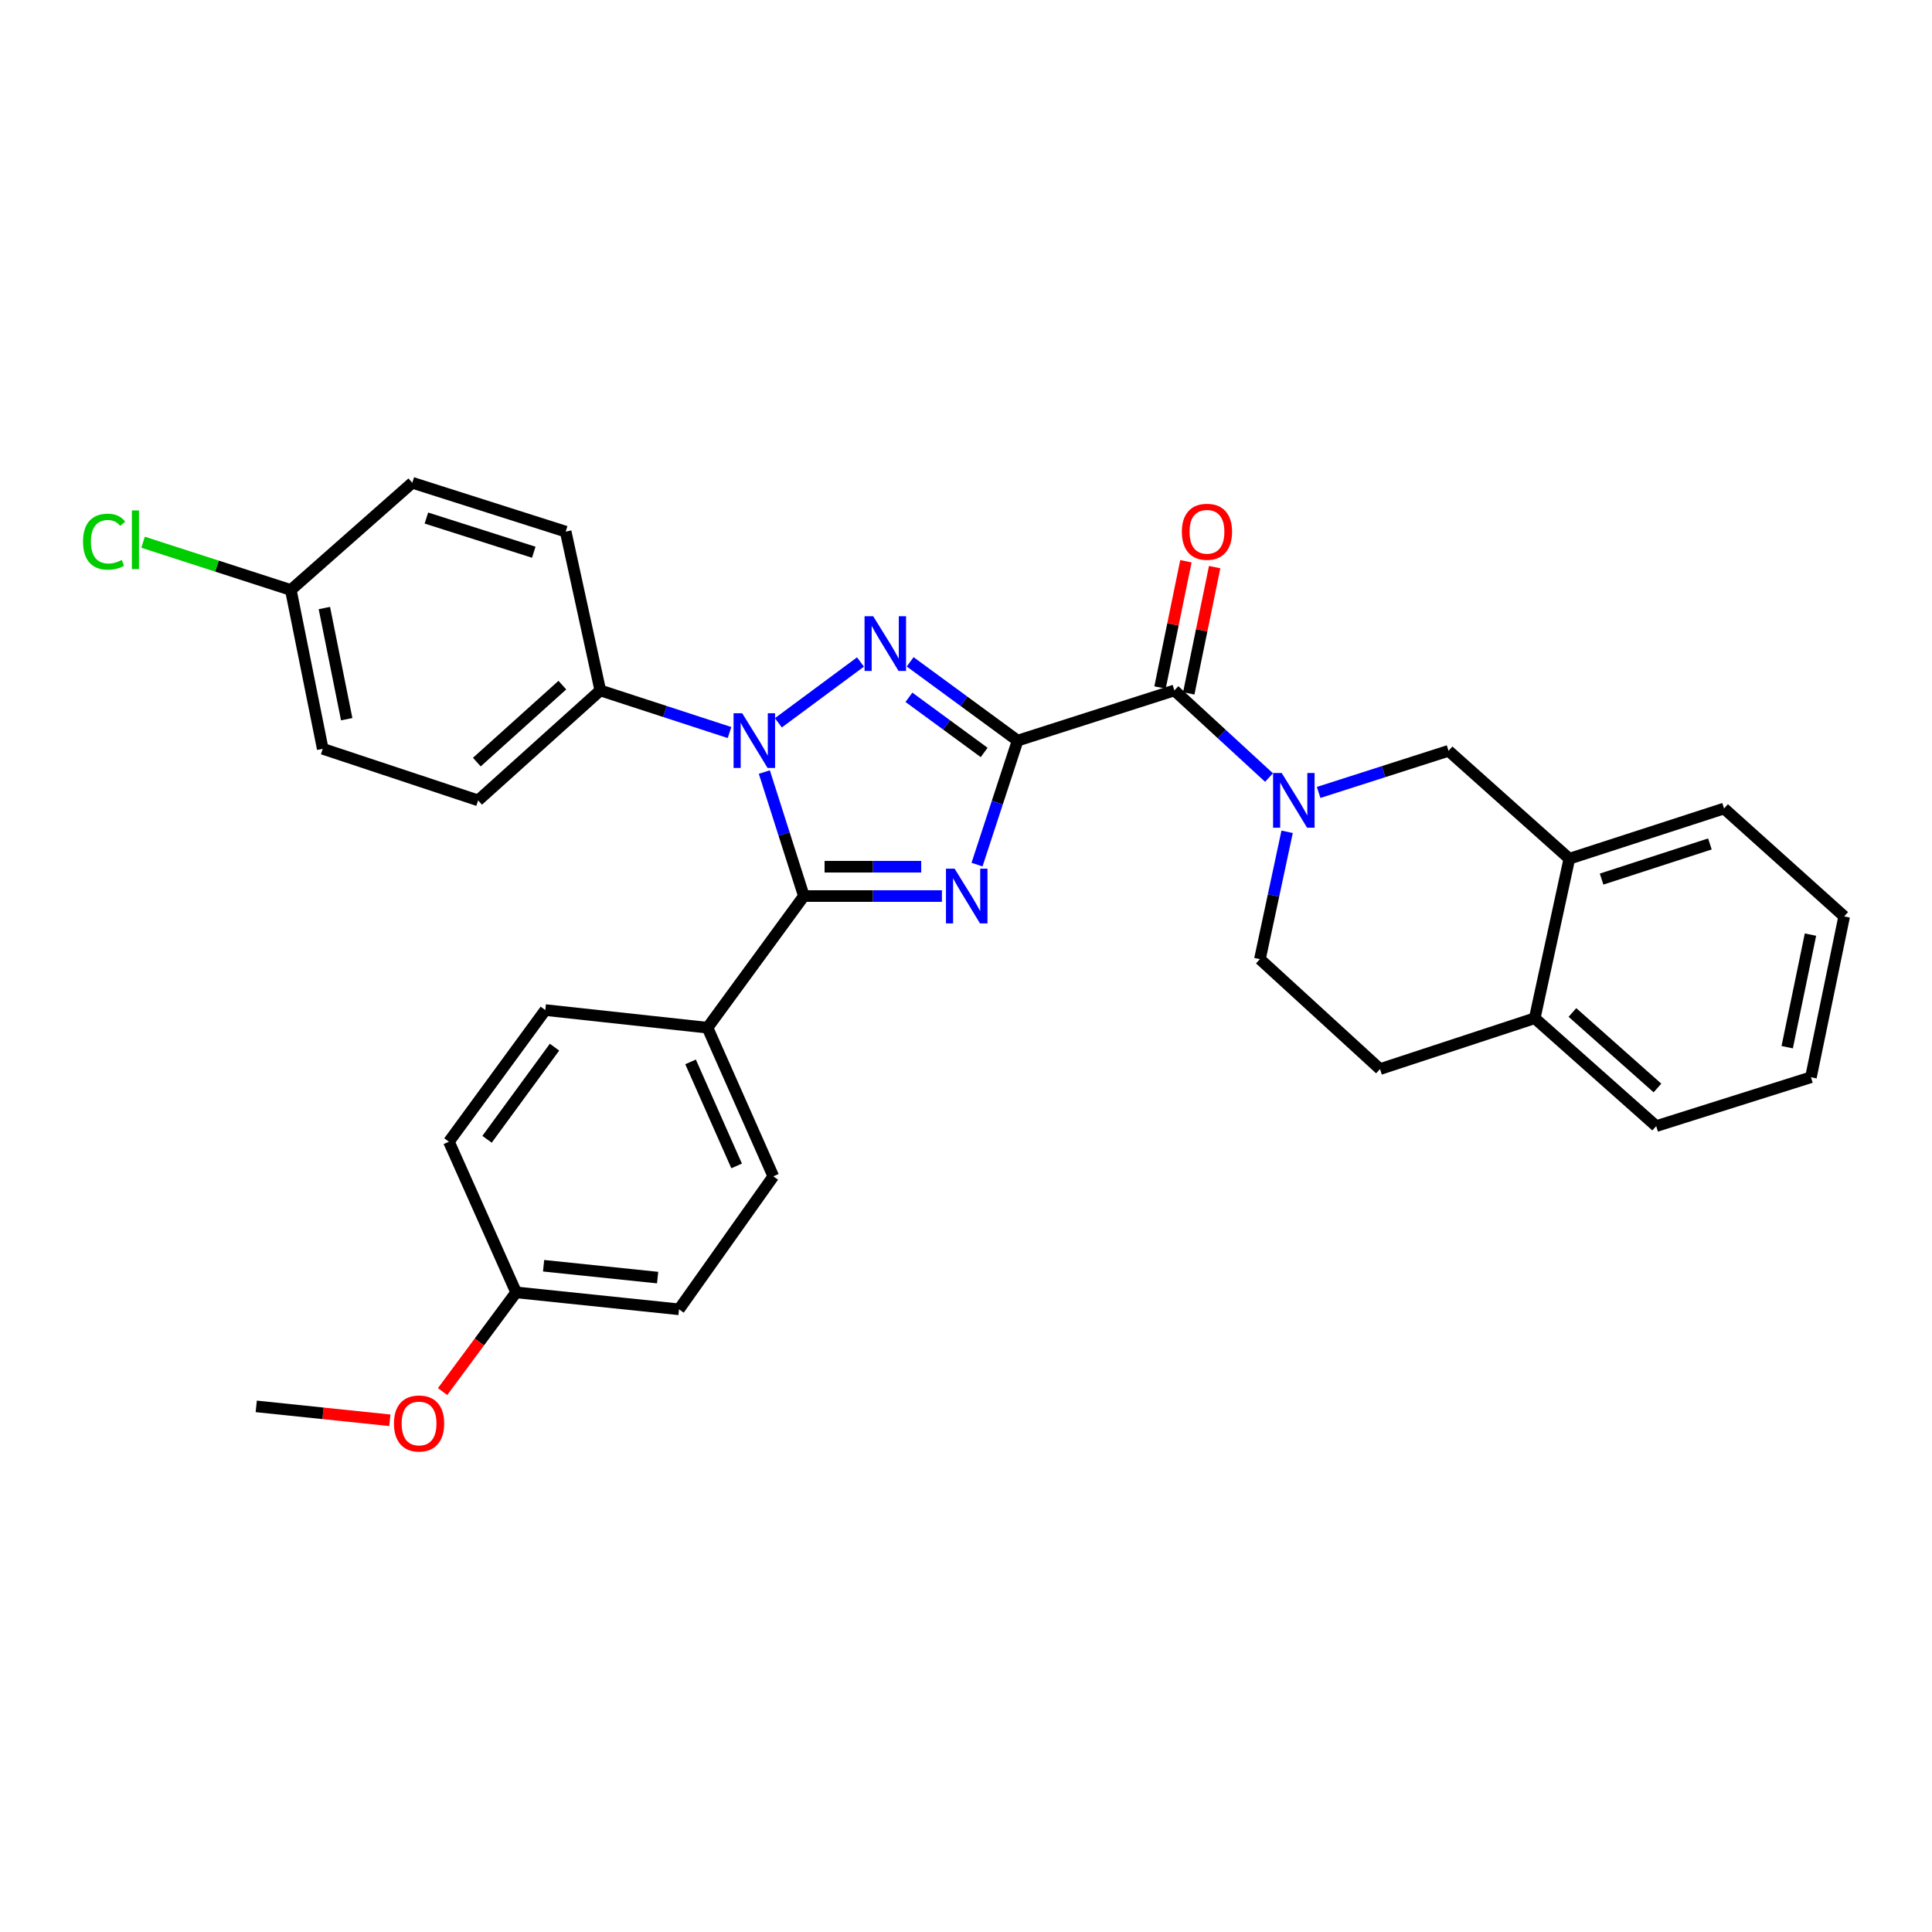 <?xml version='1.0' encoding='iso-8859-1'?>
<svg version='1.1' baseProfile='full'
              xmlns='http://www.w3.org/2000/svg'
                      xmlns:rdkit='http://www.rdkit.org/xml'
                      xmlns:xlink='http://www.w3.org/1999/xlink'
                  xml:space='preserve'
width='1000px' height='1000px' viewBox='0 0 1000 1000'>
<!-- END OF HEADER -->
<rect style='opacity:1.0;fill:#FFFFFF;stroke:none' width='1000' height='1000' x='0' y='0'> </rect>
<path class='bond-0' d='M 526.715,383.344 L 516.21,415.431' style='fill:none;fill-rule:evenodd;stroke:#000000;stroke-width:6px;stroke-linecap:butt;stroke-linejoin:miter;stroke-opacity:1' />
<path class='bond-0' d='M 516.21,415.431 L 505.705,447.518' style='fill:none;fill-rule:evenodd;stroke:#0000FF;stroke-width:6px;stroke-linecap:butt;stroke-linejoin:miter;stroke-opacity:1' />
<path class='bond-1' d='M 526.715,383.344 L 498.905,362.953' style='fill:none;fill-rule:evenodd;stroke:#000000;stroke-width:6px;stroke-linecap:butt;stroke-linejoin:miter;stroke-opacity:1' />
<path class='bond-1' d='M 498.905,362.953 L 471.095,342.561' style='fill:none;fill-rule:evenodd;stroke:#0000FF;stroke-width:6px;stroke-linecap:butt;stroke-linejoin:miter;stroke-opacity:1' />
<path class='bond-1' d='M 509.395,389.469 L 489.928,375.195' style='fill:none;fill-rule:evenodd;stroke:#000000;stroke-width:6px;stroke-linecap:butt;stroke-linejoin:miter;stroke-opacity:1' />
<path class='bond-1' d='M 489.928,375.195 L 470.462,360.921' style='fill:none;fill-rule:evenodd;stroke:#0000FF;stroke-width:6px;stroke-linecap:butt;stroke-linejoin:miter;stroke-opacity:1' />
<path class='bond-4' d='M 526.715,383.344 L 607.865,357.368' style='fill:none;fill-rule:evenodd;stroke:#000000;stroke-width:6px;stroke-linecap:butt;stroke-linejoin:miter;stroke-opacity:1' />
<path class='bond-3' d='M 487.529,463.794 L 451.804,463.794' style='fill:none;fill-rule:evenodd;stroke:#0000FF;stroke-width:6px;stroke-linecap:butt;stroke-linejoin:miter;stroke-opacity:1' />
<path class='bond-3' d='M 451.804,463.794 L 416.08,463.794' style='fill:none;fill-rule:evenodd;stroke:#000000;stroke-width:6px;stroke-linecap:butt;stroke-linejoin:miter;stroke-opacity:1' />
<path class='bond-3' d='M 476.811,448.613 L 451.804,448.613' style='fill:none;fill-rule:evenodd;stroke:#0000FF;stroke-width:6px;stroke-linecap:butt;stroke-linejoin:miter;stroke-opacity:1' />
<path class='bond-3' d='M 451.804,448.613 L 426.797,448.613' style='fill:none;fill-rule:evenodd;stroke:#000000;stroke-width:6px;stroke-linecap:butt;stroke-linejoin:miter;stroke-opacity:1' />
<path class='bond-2' d='M 445.383,342.646 L 402.882,374.123' style='fill:none;fill-rule:evenodd;stroke:#0000FF;stroke-width:6px;stroke-linecap:butt;stroke-linejoin:miter;stroke-opacity:1' />
<path class='bond-7' d='M 377.597,379.162 L 344.152,368.265' style='fill:none;fill-rule:evenodd;stroke:#0000FF;stroke-width:6px;stroke-linecap:butt;stroke-linejoin:miter;stroke-opacity:1' />
<path class='bond-7' d='M 344.152,368.265 L 310.708,357.368' style='fill:none;fill-rule:evenodd;stroke:#000000;stroke-width:6px;stroke-linecap:butt;stroke-linejoin:miter;stroke-opacity:1' />
<path class='bond-31' d='M 395.62,399.615 L 405.85,431.705' style='fill:none;fill-rule:evenodd;stroke:#0000FF;stroke-width:6px;stroke-linecap:butt;stroke-linejoin:miter;stroke-opacity:1' />
<path class='bond-31' d='M 405.85,431.705 L 416.08,463.794' style='fill:none;fill-rule:evenodd;stroke:#000000;stroke-width:6px;stroke-linecap:butt;stroke-linejoin:miter;stroke-opacity:1' />
<path class='bond-8' d='M 416.08,463.794 L 366.203,531.939' style='fill:none;fill-rule:evenodd;stroke:#000000;stroke-width:6px;stroke-linecap:butt;stroke-linejoin:miter;stroke-opacity:1' />
<path class='bond-5' d='M 607.865,357.368 L 632.355,379.913' style='fill:none;fill-rule:evenodd;stroke:#000000;stroke-width:6px;stroke-linecap:butt;stroke-linejoin:miter;stroke-opacity:1' />
<path class='bond-5' d='M 632.355,379.913 L 656.844,402.458' style='fill:none;fill-rule:evenodd;stroke:#0000FF;stroke-width:6px;stroke-linecap:butt;stroke-linejoin:miter;stroke-opacity:1' />
<path class='bond-11' d='M 615.301,358.893 L 622.002,326.22' style='fill:none;fill-rule:evenodd;stroke:#000000;stroke-width:6px;stroke-linecap:butt;stroke-linejoin:miter;stroke-opacity:1' />
<path class='bond-11' d='M 622.002,326.22 L 628.703,293.546' style='fill:none;fill-rule:evenodd;stroke:#FF0000;stroke-width:6px;stroke-linecap:butt;stroke-linejoin:miter;stroke-opacity:1' />
<path class='bond-11' d='M 600.429,355.843 L 607.13,323.17' style='fill:none;fill-rule:evenodd;stroke:#000000;stroke-width:6px;stroke-linecap:butt;stroke-linejoin:miter;stroke-opacity:1' />
<path class='bond-11' d='M 607.13,323.17 L 613.831,290.496' style='fill:none;fill-rule:evenodd;stroke:#FF0000;stroke-width:6px;stroke-linecap:butt;stroke-linejoin:miter;stroke-opacity:1' />
<path class='bond-6' d='M 682.527,410.165 L 716.146,399.394' style='fill:none;fill-rule:evenodd;stroke:#0000FF;stroke-width:6px;stroke-linecap:butt;stroke-linejoin:miter;stroke-opacity:1' />
<path class='bond-6' d='M 716.146,399.394 L 749.764,388.624' style='fill:none;fill-rule:evenodd;stroke:#000000;stroke-width:6px;stroke-linecap:butt;stroke-linejoin:miter;stroke-opacity:1' />
<path class='bond-10' d='M 666.212,430.54 L 659.173,463.499' style='fill:none;fill-rule:evenodd;stroke:#0000FF;stroke-width:6px;stroke-linecap:butt;stroke-linejoin:miter;stroke-opacity:1' />
<path class='bond-10' d='M 659.173,463.499 L 652.134,496.458' style='fill:none;fill-rule:evenodd;stroke:#000000;stroke-width:6px;stroke-linecap:butt;stroke-linejoin:miter;stroke-opacity:1' />
<path class='bond-9' d='M 749.764,388.624 L 812.284,444.472' style='fill:none;fill-rule:evenodd;stroke:#000000;stroke-width:6px;stroke-linecap:butt;stroke-linejoin:miter;stroke-opacity:1' />
<path class='bond-14' d='M 310.708,357.368 L 247.48,414.279' style='fill:none;fill-rule:evenodd;stroke:#000000;stroke-width:6px;stroke-linecap:butt;stroke-linejoin:miter;stroke-opacity:1' />
<path class='bond-14' d='M 291.068,354.621 L 246.808,394.459' style='fill:none;fill-rule:evenodd;stroke:#000000;stroke-width:6px;stroke-linecap:butt;stroke-linejoin:miter;stroke-opacity:1' />
<path class='bond-15' d='M 310.708,357.368 L 292.795,275.164' style='fill:none;fill-rule:evenodd;stroke:#000000;stroke-width:6px;stroke-linecap:butt;stroke-linejoin:miter;stroke-opacity:1' />
<path class='bond-16' d='M 366.203,531.939 L 400.267,608.873' style='fill:none;fill-rule:evenodd;stroke:#000000;stroke-width:6px;stroke-linecap:butt;stroke-linejoin:miter;stroke-opacity:1' />
<path class='bond-16' d='M 357.431,549.626 L 381.276,603.479' style='fill:none;fill-rule:evenodd;stroke:#000000;stroke-width:6px;stroke-linecap:butt;stroke-linejoin:miter;stroke-opacity:1' />
<path class='bond-17' d='M 366.203,531.939 L 282.252,522.814' style='fill:none;fill-rule:evenodd;stroke:#000000;stroke-width:6px;stroke-linecap:butt;stroke-linejoin:miter;stroke-opacity:1' />
<path class='bond-26' d='M 812.284,444.472 L 892.371,418.488' style='fill:none;fill-rule:evenodd;stroke:#000000;stroke-width:6px;stroke-linecap:butt;stroke-linejoin:miter;stroke-opacity:1' />
<path class='bond-26' d='M 828.982,455.015 L 885.043,436.825' style='fill:none;fill-rule:evenodd;stroke:#000000;stroke-width:6px;stroke-linecap:butt;stroke-linejoin:miter;stroke-opacity:1' />
<path class='bond-32' d='M 812.284,444.472 L 794.379,527.031' style='fill:none;fill-rule:evenodd;stroke:#000000;stroke-width:6px;stroke-linecap:butt;stroke-linejoin:miter;stroke-opacity:1' />
<path class='bond-13' d='M 652.134,496.458 L 714.291,553.353' style='fill:none;fill-rule:evenodd;stroke:#000000;stroke-width:6px;stroke-linecap:butt;stroke-linejoin:miter;stroke-opacity:1' />
<path class='bond-12' d='M 794.379,527.031 L 714.291,553.353' style='fill:none;fill-rule:evenodd;stroke:#000000;stroke-width:6px;stroke-linecap:butt;stroke-linejoin:miter;stroke-opacity:1' />
<path class='bond-27' d='M 794.379,527.031 L 857.245,582.871' style='fill:none;fill-rule:evenodd;stroke:#000000;stroke-width:6px;stroke-linecap:butt;stroke-linejoin:miter;stroke-opacity:1' />
<path class='bond-27' d='M 813.89,524.057 L 857.896,563.145' style='fill:none;fill-rule:evenodd;stroke:#000000;stroke-width:6px;stroke-linecap:butt;stroke-linejoin:miter;stroke-opacity:1' />
<path class='bond-20' d='M 247.48,414.279 L 167.047,387.578' style='fill:none;fill-rule:evenodd;stroke:#000000;stroke-width:6px;stroke-linecap:butt;stroke-linejoin:miter;stroke-opacity:1' />
<path class='bond-21' d='M 292.795,275.164 L 213.399,249.879' style='fill:none;fill-rule:evenodd;stroke:#000000;stroke-width:6px;stroke-linecap:butt;stroke-linejoin:miter;stroke-opacity:1' />
<path class='bond-21' d='M 276.279,285.836 L 220.702,268.137' style='fill:none;fill-rule:evenodd;stroke:#000000;stroke-width:6px;stroke-linecap:butt;stroke-linejoin:miter;stroke-opacity:1' />
<path class='bond-22' d='M 400.267,608.873 L 351.46,677.701' style='fill:none;fill-rule:evenodd;stroke:#000000;stroke-width:6px;stroke-linecap:butt;stroke-linejoin:miter;stroke-opacity:1' />
<path class='bond-23' d='M 282.252,522.814 L 232.358,590.942' style='fill:none;fill-rule:evenodd;stroke:#000000;stroke-width:6px;stroke-linecap:butt;stroke-linejoin:miter;stroke-opacity:1' />
<path class='bond-23' d='M 287.016,542.003 L 252.09,589.693' style='fill:none;fill-rule:evenodd;stroke:#000000;stroke-width:6px;stroke-linecap:butt;stroke-linejoin:miter;stroke-opacity:1' />
<path class='bond-18' d='M 150.533,305.373 L 213.399,249.879' style='fill:none;fill-rule:evenodd;stroke:#000000;stroke-width:6px;stroke-linecap:butt;stroke-linejoin:miter;stroke-opacity:1' />
<path class='bond-24' d='M 150.533,305.373 L 112.289,293.016' style='fill:none;fill-rule:evenodd;stroke:#000000;stroke-width:6px;stroke-linecap:butt;stroke-linejoin:miter;stroke-opacity:1' />
<path class='bond-24' d='M 112.289,293.016 L 74.045,280.658' style='fill:none;fill-rule:evenodd;stroke:#00CC00;stroke-width:6px;stroke-linecap:butt;stroke-linejoin:miter;stroke-opacity:1' />
<path class='bond-33' d='M 150.533,305.373 L 167.047,387.578' style='fill:none;fill-rule:evenodd;stroke:#000000;stroke-width:6px;stroke-linecap:butt;stroke-linejoin:miter;stroke-opacity:1' />
<path class='bond-33' d='M 167.894,314.714 L 179.453,372.257' style='fill:none;fill-rule:evenodd;stroke:#000000;stroke-width:6px;stroke-linecap:butt;stroke-linejoin:miter;stroke-opacity:1' />
<path class='bond-19' d='M 267.147,668.93 L 232.358,590.942' style='fill:none;fill-rule:evenodd;stroke:#000000;stroke-width:6px;stroke-linecap:butt;stroke-linejoin:miter;stroke-opacity:1' />
<path class='bond-25' d='M 267.147,668.93 L 248.116,694.607' style='fill:none;fill-rule:evenodd;stroke:#000000;stroke-width:6px;stroke-linecap:butt;stroke-linejoin:miter;stroke-opacity:1' />
<path class='bond-25' d='M 248.116,694.607 L 229.085,720.283' style='fill:none;fill-rule:evenodd;stroke:#FF0000;stroke-width:6px;stroke-linecap:butt;stroke-linejoin:miter;stroke-opacity:1' />
<path class='bond-34' d='M 267.147,668.93 L 351.46,677.701' style='fill:none;fill-rule:evenodd;stroke:#000000;stroke-width:6px;stroke-linecap:butt;stroke-linejoin:miter;stroke-opacity:1' />
<path class='bond-34' d='M 281.365,655.146 L 340.384,661.286' style='fill:none;fill-rule:evenodd;stroke:#000000;stroke-width:6px;stroke-linecap:butt;stroke-linejoin:miter;stroke-opacity:1' />
<path class='bond-28' d='M 201.789,735.139 L 167.209,731.54' style='fill:none;fill-rule:evenodd;stroke:#FF0000;stroke-width:6px;stroke-linecap:butt;stroke-linejoin:miter;stroke-opacity:1' />
<path class='bond-28' d='M 167.209,731.54 L 132.628,727.941' style='fill:none;fill-rule:evenodd;stroke:#000000;stroke-width:6px;stroke-linecap:butt;stroke-linejoin:miter;stroke-opacity:1' />
<path class='bond-29' d='M 892.371,418.488 L 954.545,474.336' style='fill:none;fill-rule:evenodd;stroke:#000000;stroke-width:6px;stroke-linecap:butt;stroke-linejoin:miter;stroke-opacity:1' />
<path class='bond-30' d='M 857.245,582.871 L 937.34,557.587' style='fill:none;fill-rule:evenodd;stroke:#000000;stroke-width:6px;stroke-linecap:butt;stroke-linejoin:miter;stroke-opacity:1' />
<path class='bond-35' d='M 954.545,474.336 L 937.34,557.587' style='fill:none;fill-rule:evenodd;stroke:#000000;stroke-width:6px;stroke-linecap:butt;stroke-linejoin:miter;stroke-opacity:1' />
<path class='bond-35' d='M 937.098,483.752 L 925.055,542.027' style='fill:none;fill-rule:evenodd;stroke:#000000;stroke-width:6px;stroke-linecap:butt;stroke-linejoin:miter;stroke-opacity:1' />
<path  class='atom-1' d='M 494.116 449.634
L 503.396 464.634
Q 504.316 466.114, 505.796 468.794
Q 507.276 471.474, 507.356 471.634
L 507.356 449.634
L 511.116 449.634
L 511.116 477.954
L 507.236 477.954
L 497.276 461.554
Q 496.116 459.634, 494.876 457.434
Q 493.676 455.234, 493.316 454.554
L 493.316 477.954
L 489.636 477.954
L 489.636 449.634
L 494.116 449.634
' fill='#0000FF'/>
<path  class='atom-2' d='M 451.972 318.969
L 461.252 333.969
Q 462.172 335.449, 463.652 338.129
Q 465.132 340.809, 465.212 340.969
L 465.212 318.969
L 468.972 318.969
L 468.972 347.289
L 465.092 347.289
L 455.132 330.889
Q 453.972 328.969, 452.732 326.769
Q 451.532 324.569, 451.172 323.889
L 451.172 347.289
L 447.492 347.289
L 447.492 318.969
L 451.972 318.969
' fill='#0000FF'/>
<path  class='atom-3' d='M 384.173 369.184
L 393.453 384.184
Q 394.373 385.664, 395.853 388.344
Q 397.333 391.024, 397.413 391.184
L 397.413 369.184
L 401.173 369.184
L 401.173 397.504
L 397.293 397.504
L 387.333 381.104
Q 386.173 379.184, 384.933 376.984
Q 383.733 374.784, 383.373 374.104
L 383.373 397.504
L 379.693 397.504
L 379.693 369.184
L 384.173 369.184
' fill='#0000FF'/>
<path  class='atom-6' d='M 663.425 400.119
L 672.705 415.119
Q 673.625 416.599, 675.105 419.279
Q 676.585 421.959, 676.665 422.119
L 676.665 400.119
L 680.425 400.119
L 680.425 428.439
L 676.545 428.439
L 666.585 412.039
Q 665.425 410.119, 664.185 407.919
Q 662.985 405.719, 662.625 405.039
L 662.625 428.439
L 658.945 428.439
L 658.945 400.119
L 663.425 400.119
' fill='#0000FF'/>
<path  class='atom-12' d='M 611.724 275.244
Q 611.724 268.444, 615.084 264.644
Q 618.444 260.844, 624.724 260.844
Q 631.004 260.844, 634.364 264.644
Q 637.724 268.444, 637.724 275.244
Q 637.724 282.124, 634.324 286.044
Q 630.924 289.924, 624.724 289.924
Q 618.484 289.924, 615.084 286.044
Q 611.724 282.164, 611.724 275.244
M 624.724 286.724
Q 629.044 286.724, 631.364 283.844
Q 633.724 280.924, 633.724 275.244
Q 633.724 269.684, 631.364 266.884
Q 629.044 264.044, 624.724 264.044
Q 620.404 264.044, 618.044 266.844
Q 615.724 269.644, 615.724 275.244
Q 615.724 280.964, 618.044 283.844
Q 620.404 286.724, 624.724 286.724
' fill='#FF0000'/>
<path  class='atom-25' d='M 42.971 280.36
Q 42.971 273.32, 46.251 269.64
Q 49.571 265.92, 55.851 265.92
Q 61.691 265.92, 64.811 270.04
L 62.171 272.2
Q 59.891 269.2, 55.851 269.2
Q 51.571 269.2, 49.291 272.08
Q 47.051 274.92, 47.051 280.36
Q 47.051 285.96, 49.371 288.84
Q 51.731 291.72, 56.291 291.72
Q 59.411 291.72, 63.051 289.84
L 64.171 292.84
Q 62.691 293.8, 60.451 294.36
Q 58.211 294.92, 55.731 294.92
Q 49.571 294.92, 46.251 291.16
Q 42.971 287.4, 42.971 280.36
' fill='#00CC00'/>
<path  class='atom-25' d='M 68.251 264.2
L 71.931 264.2
L 71.931 294.56
L 68.251 294.56
L 68.251 264.2
' fill='#00CC00'/>
<path  class='atom-26' d='M 203.907 736.792
Q 203.907 729.992, 207.267 726.192
Q 210.627 722.392, 216.907 722.392
Q 223.187 722.392, 226.547 726.192
Q 229.907 729.992, 229.907 736.792
Q 229.907 743.672, 226.507 747.592
Q 223.107 751.472, 216.907 751.472
Q 210.667 751.472, 207.267 747.592
Q 203.907 743.712, 203.907 736.792
M 216.907 748.272
Q 221.227 748.272, 223.547 745.392
Q 225.907 742.472, 225.907 736.792
Q 225.907 731.232, 223.547 728.432
Q 221.227 725.592, 216.907 725.592
Q 212.587 725.592, 210.227 728.392
Q 207.907 731.192, 207.907 736.792
Q 207.907 742.512, 210.227 745.392
Q 212.587 748.272, 216.907 748.272
' fill='#FF0000'/>
</svg>
